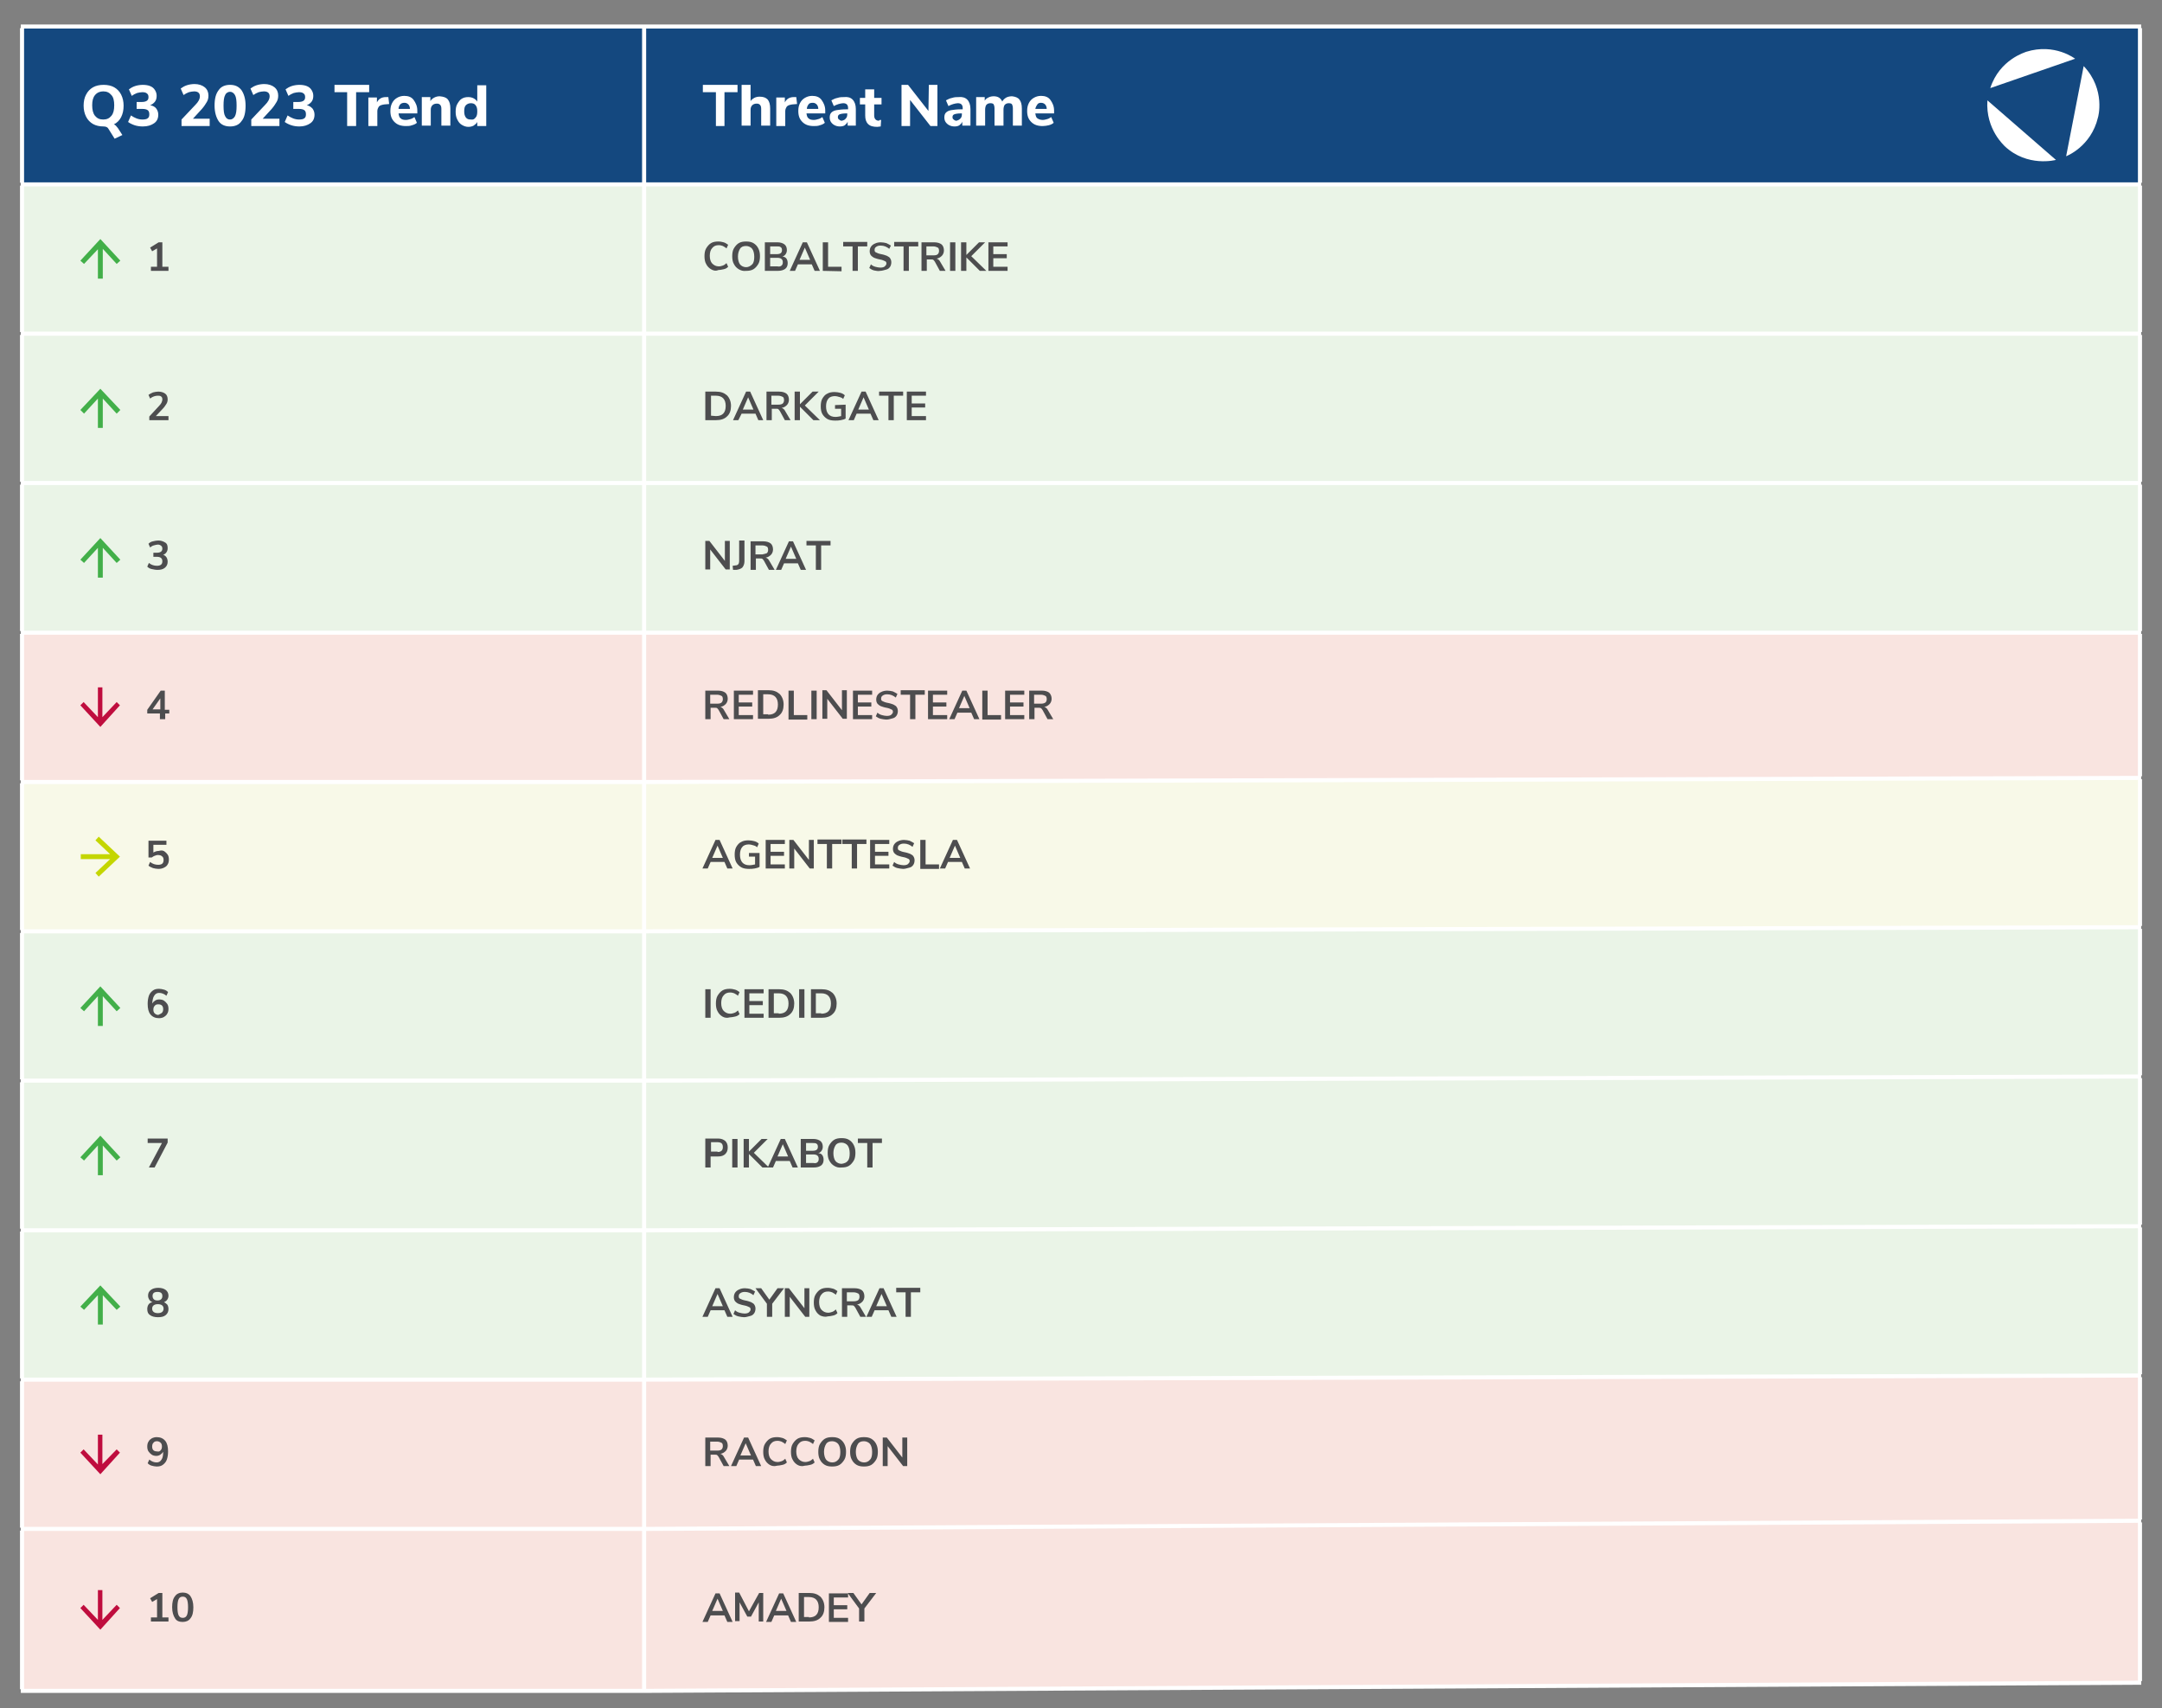 <svg version="1.1" id="Layer_1" xmlns="http://www.w3.org/2000/svg" x="0" y="0" viewBox="0 0 530 418.7" style="enable-background:new 0 0 530 418.7" xml:space="preserve"><rect x="0" y="0" width="530" height="418.7" fill="#808080" stroke="none"/><style>.st1{fill:#f8f9e8}.st2{fill:#f9e4e0}.st3{fill:#eaf4e7}.st4{fill:none;stroke:#fff;stroke-miterlimit:10}.st5{fill:#fff}.st6{fill:#42af49}.st7{fill:#4d4d4f}.st8{fill:#bf0d3e}</style><path d="M157.9 6.5h366.7v38.6H157.9V6.5zM5.4 6.5h152.5v38.6H5.4V6.5z" style="fill:#14487f"/><path class="st1" d="m157.9 191.7 366.7-1v36.6l-366.7 1zM5.4 191.7h152.5v36.6H5.4z"/><path class="st2" d="M157.9 155.1h366.7v35.6l-366.7 1zM5.4 155.1h152.5v36.6H5.4z"/><path class="st3" d="M157.9 118.4h366.7V155H157.9zM5.4 118.4h152.5V155H5.4zM157.9 81.8h366.7v36.6H157.9zM5.4 81.8h152.5v36.6H5.4z"/><path class="st3" d="M157.9 45.2h366.7v36.6H157.9zM5.4 45.2h152.5v36.6H5.4z"/><path class="st2" d="m157.9 338.2 366.7-1v35.6l-366.7 2zM5.4 338.2h152.5v36.6H5.4z"/><path class="st3" d="m157.9 301.6 366.7-1v36.6l-366.7 1zM5.4 301.6h152.5v36.6H5.4zM157.9 264.9l366.7-1v36.7l-366.7 1zM5.4 264.9h152.5v36.6H5.4z"/><path class="st3" d="m157.9 228.3 366.7-1v36.6l-366.7 1zM5.4 228.3h152.5v36.6H5.4z"/><path class="st2" d="m157.9 374.8 366.7-2v39.7l-366.7 2zM5.4 374.8h152.5v39.6H5.4z"/><path class="st4" d="M5.1 6.5h152.8M5.4 44.8V6.9M157.9 6.5h367M157.9 44.8V6.9M524.6 44.8V6.9M5.1 45.2h152.8M5.4 81.4V45.5M157.9 45.2h367M157.9 81.4V45.5M524.6 81.4V45.5M5.1 81.8h152.8M5.4 118.1v-36M157.9 81.8h367M157.9 118.1v-36M524.6 118.1v-36M5.1 118.4h152.8M5.4 154.7v-35.9M157.9 118.4h367M157.9 154.7v-35.9M524.6 154.7v-35.9M5.1 155.1h152.8M5.4 191.3v-35.9M157.9 155.1h367M157.9 191.3v-35.9M524.6 190.3v-34.9M5.1 191.7h152.8M5.4 228v-36M157.9 191.7l367-1M157.9 228v-36M524.6 227v-36M5.1 228.3h152.8M5.4 264.6v-35.9M157.9 228.3l367-1M157.9 264.6v-35.9M524.6 263.6v-35.9M5.1 264.9h152.8M5.4 301.2v-35.9M157.9 264.9l367-1M157.9 301.2v-35.9M524.6 300.2v-35.9M5.1 301.6h152.8M5.4 337.9v-36M157.9 301.6l367-1M157.9 337.9v-36M524.6 336.9v-36M5.1 338.2h152.8M5.4 374.5v-35.9M157.9 338.2l367-1M157.9 374.5v-35.9M524.6 372.5v-34.9M5.1 374.8h152.8M5.4 414.1v-38.9M157.9 374.8l367-2M157.9 414.1v-38.9M524.6 412.1v-38.9M5.1 414.5h152.8M157.9 414.5l367-2"/><path class="st5" d="M28.4 30.8c.2.2.3.4.5.6l1.1 1.7-1.9.9-1.5-2.4c-.2-.4-.6-.6-1.2-.6-1 0-1.9-.2-2.6-.6s-1.3-1-1.7-1.8c-.4-.8-.6-1.7-.6-2.7s.2-2 .6-2.7c.4-.8 1-1.4 1.7-1.8s1.6-.6 2.6-.6 1.9.2 2.6.6 1.3 1 1.7 1.8c.4.8.6 1.7.6 2.7 0 1.1-.2 2-.6 2.8s-1 1.4-1.8 1.8c.1 0 .3.1.5.3zm-1.1-2.4c.5-.6.7-1.4.7-2.6 0-1.1-.2-2-.7-2.5-.5-.6-1.1-.9-2-.9-.8 0-1.5.3-2 .9s-.7 1.4-.7 2.5.2 2 .7 2.6 1.1.9 2 .9c.9 0 1.5-.3 2-.9zM38.3 26.6c.3.4.5.9.5 1.5 0 .9-.3 1.6-1 2.1s-1.6.8-2.8.8c-.7 0-1.4-.1-2-.3-.6-.2-1.2-.5-1.6-.8l.7-1.6c.9.6 1.8 1 2.8 1 .6 0 1.1-.1 1.3-.3.3-.2.4-.5.4-1 0-.4-.1-.8-.4-1-.3-.2-.7-.3-1.3-.3h-1.4V25h1.2c.6 0 1-.1 1.3-.3.3-.2.4-.5.4-.9s-.1-.7-.4-.9c-.2-.2-.6-.3-1.1-.3-.4 0-.9.1-1.3.2-.5.2-.9.4-1.3.7l-.7-1.6c.4-.3.9-.6 1.5-.8s1.3-.3 1.9-.3c.7 0 1.3.1 1.8.3s.9.5 1.2 1 .4.9.4 1.4-.1 1-.4 1.4c-.3.4-.7.7-1.2.9.7.1 1.2.4 1.5.8zM51.4 29.1v1.8h-6.9v-1.6l3.4-3.6c.7-.7 1.1-1.4 1.1-2.1 0-.8-.5-1.2-1.4-1.2-.4 0-.9.1-1.3.2-.5.2-.9.4-1.3.7l-.7-1.6c.4-.3.9-.6 1.5-.8s1.3-.3 1.9-.3c1 0 1.9.3 2.5.8s.9 1.2.9 2c0 .6-.1 1.1-.4 1.6s-.6 1-1.2 1.7l-2.2 2.4h4.1zM53.6 29.7c-.6-.9-1-2.2-1-3.8 0-1.7.3-2.9 1-3.8.6-.9 1.6-1.3 2.8-1.3s2.1.4 2.8 1.3c.6.9 1 2.1 1 3.8 0 1.7-.3 3-1 3.8-.6.9-1.6 1.3-2.8 1.3s-2.2-.4-2.8-1.3zm4-1.2c.3-.6.4-1.4.4-2.6s-.1-2.1-.4-2.6c-.3-.5-.7-.8-1.2-.8s-1 .3-1.2.8c-.3.5-.4 1.4-.4 2.6s.1 2.1.4 2.6c.3.6.7.8 1.2.8s.9-.3 1.2-.8zM68.5 29.1v1.8h-6.9v-1.6l3.4-3.6c.7-.7 1.1-1.4 1.1-2.1 0-.8-.5-1.2-1.4-1.2-.4 0-.9.1-1.3.2-.5.2-.9.4-1.3.7l-.7-1.6c.4-.3.9-.6 1.5-.8s1.3-.3 1.9-.3c1 0 1.9.3 2.5.8s.9 1.2.9 2c0 .6-.1 1.1-.4 1.6s-.6 1-1.2 1.7l-2.2 2.4h4.1zM76.6 26.6c.3.4.5.9.5 1.5 0 .9-.3 1.6-1 2.1s-1.6.8-2.7.8c-.7 0-1.4-.1-2-.3-.6-.2-1.2-.5-1.6-.8l.7-1.6c.9.6 1.8 1 2.8 1 .6 0 1.1-.1 1.3-.3.3-.2.4-.5.4-1 0-.4-.1-.8-.4-1s-.7-.3-1.3-.3h-1.4V25h1.2c.6 0 1-.1 1.3-.3.3-.2.4-.5.4-.9s-.1-.7-.4-.9c-.2-.2-.6-.3-1.1-.3-.4 0-.9.1-1.3.2-.5.2-.9.4-1.3.7l-.7-1.6c.4-.3.9-.6 1.5-.8s1.3-.3 1.9-.3c.7 0 1.3.1 1.8.3s.9.5 1.2 1 .4.9.4 1.4-.1 1-.4 1.4-.7.7-1.2.9c.6.1 1 .4 1.4.8zM85.1 30.9v-8.3H82v-1.8h8.5v1.8h-3.2v8.3h-2.2zM95.4 25.5l-1.2.1c-.6.1-1 .2-1.3.5-.2.3-.4.7-.4 1.1v3.7h-2.2v-7h2.1v1.2c.4-.8 1.1-1.3 2.2-1.3h.6l.2 1.7zM102.3 27.8h-4.6c.1.6.2 1 .5 1.2.3.3.7.4 1.3.4.4 0 .7-.1 1.1-.2s.7-.3 1-.5l.6 1.4c-.3.3-.8.5-1.2.6-.5.2-1 .2-1.5.2-1.2 0-2.1-.3-2.8-1-.7-.7-1-1.5-1-2.7 0-.7.1-1.3.4-1.9s.7-1 1.2-1.3 1.1-.5 1.8-.5c1 0 1.8.3 2.3 1s.9 1.5.9 2.6v.7zm-4.2-2.2c-.2.3-.4.6-.4 1.1h2.8c0-.5-.2-.9-.4-1.1s-.5-.4-.9-.4c-.5 0-.8.1-1.1.4zM109.8 24.4c.4.5.6 1.2.6 2.2v4.2h-2.2v-4.1c0-.5-.1-.8-.3-1-.2-.2-.4-.3-.8-.3s-.8.1-1.1.4c-.3.3-.4.7-.4 1.1v3.9h-2.2v-7h2.1v1c.2-.4.6-.7 1-.9.4-.2.8-.3 1.3-.3 1 .1 1.6.3 2 .8zM119.2 20.8v10.1H117v-1c-.2.4-.5.6-.9.9-.4.2-.8.3-1.3.3-.6 0-1.1-.2-1.6-.5s-.8-.7-1.1-1.3c-.3-.6-.4-1.2-.4-1.9s.1-1.4.4-1.9.6-1 1.1-1.3 1-.4 1.6-.4c.5 0 .9.1 1.3.3.4.2.7.5.9.8v-4h2.2v-.1zm-2.6 8c.3-.3.4-.8.4-1.5s-.1-1.1-.4-1.5-.7-.5-1.2-.5-.9.2-1.2.5c-.3.3-.4.8-.4 1.5 0 .6.1 1.1.4 1.5s.7.5 1.2.5c.6.1.9-.1 1.2-.5zM175.5 30.9v-8.3h-3.2v-1.8h8.5v1.8h-3.2v8.3h-2.1zM188.2 24.4c.4.5.6 1.2.6 2.2v4.2h-2.2v-4.1c0-.5-.1-.8-.3-1s-.4-.3-.8-.3-.8.1-1.1.4-.4.7-.4 1.1v3.9h-2.2v-10h2.2v4c.2-.4.6-.6.9-.8.4-.2.8-.3 1.3-.3.9 0 1.5.2 2 .7zM195.4 25.5l-1.2.1c-.6.1-1 .2-1.3.5-.2.3-.4.7-.4 1.1v3.7h-2.2v-7h2.1v1.2c.4-.8 1.1-1.3 2.2-1.3h.6l.2 1.7zM202.3 27.8h-4.6c.1.6.2 1 .5 1.2.3.3.7.4 1.3.4.4 0 .7-.1 1.1-.2.4-.1.7-.3 1-.5l.6 1.4c-.3.3-.8.5-1.2.6-.5.2-1 .2-1.5.2-1.2 0-2.1-.3-2.8-1s-1-1.5-1-2.7c0-.7.1-1.3.4-1.9s.7-1 1.2-1.3 1.1-.5 1.8-.5c1 0 1.8.3 2.3 1s.9 1.5.9 2.6v.7zm-4.1-2.2c-.2.3-.4.6-.4 1.1h2.8c0-.5-.2-.9-.4-1.1s-.5-.4-.9-.4c-.6 0-.9.1-1.1.4zM209 24.4c.5.5.8 1.3.8 2.3v4.1h-2v-1c-.1.4-.4.6-.7.9-.3.2-.7.3-1.2.3s-.9-.1-1.3-.3c-.4-.2-.7-.5-.9-.8s-.3-.7-.3-1.1c0-.5.1-.9.4-1.2.3-.3.7-.5 1.3-.6s1.4-.2 2.4-.2h.4v-.3c0-.4-.1-.7-.3-.9-.2-.2-.5-.3-.9-.3-.3 0-.7.1-1.1.2s-.8.3-1.2.5l-.6-1.4c.4-.2.9-.5 1.5-.6.6-.2 1.1-.2 1.6-.2.9-.1 1.6.1 2.1.6zm-1.7 4.7c.3-.3.4-.6.4-1.1v-.2h-.2c-.8 0-1.3.1-1.6.2s-.5.3-.5.7c0 .3.1.5.3.6.2.2.4.3.7.3.3-.1.7-.2.9-.5zM216 29.4l-.1 1.6c-.3 0-.6.1-.8.1-1.1 0-1.8-.2-2.3-.7s-.7-1.2-.7-2.1v-2.7h-1.3V24h1.3v-2.1h2.2V24h1.8v1.6h-1.8v2.7c0 .8.4 1.3 1.2 1.3 0-.2.2-.2.5-.2zM227.7 20.8h2.1v10.1h-1.7l-5-6.4v6.4H221V20.8h1.6l5 6.4.1-6.4zM237.1 24.4c.5.5.8 1.3.8 2.3v4.1h-2v-1c-.1.4-.4.6-.7.9-.3.2-.7.3-1.2.3s-.9-.1-1.3-.3c-.4-.2-.7-.5-.9-.8s-.3-.7-.3-1.1c0-.5.1-.9.4-1.2.3-.3.7-.5 1.3-.6s1.4-.2 2.4-.2h.4v-.3c0-.4-.1-.7-.3-.9-.2-.2-.5-.3-.9-.3-.3 0-.7.1-1.1.2s-.8.3-1.2.5l-.6-1.4c.4-.2.9-.5 1.5-.6.6-.2 1.1-.2 1.6-.2.8-.1 1.6.1 2.1.6zm-1.7 4.7c.3-.3.4-.6.4-1.1v-.2h-.2c-.8 0-1.3.1-1.6.2s-.5.3-.5.7c0 .3.1.5.3.6.2.2.4.3.7.3.3-.1.6-.2.9-.5zM249.9 24.4c.4.5.6 1.2.6 2.2v4.2h-2.2v-4.2c0-.5-.1-.8-.2-1-.1-.2-.4-.3-.8-.3s-.7.1-1 .4c-.2.3-.3.7-.3 1.2v3.9h-2.2v-4.2c0-.5-.1-.8-.2-1-.1-.2-.4-.3-.8-.3s-.7.1-1 .4c-.2.3-.3.7-.3 1.2v3.9h-2.2v-7h2.1v.9c.2-.4.5-.6.9-.8.4-.2.8-.3 1.3-.3 1 0 1.7.4 2.1 1.3.2-.4.5-.7 1-1 .4-.2.9-.3 1.4-.3.8.1 1.4.3 1.8.8zM258.4 27.8h-4.6c.1.6.2 1 .5 1.2s.7.4 1.3.4c.4 0 .7-.1 1.1-.2s.7-.3 1-.5l.6 1.4c-.3.3-.8.5-1.2.6s-1 .2-1.5.2c-1.2 0-2.1-.3-2.8-1s-1-1.5-1-2.7c0-.7.1-1.3.4-1.9s.7-1 1.2-1.3 1.1-.5 1.8-.5c1 0 1.8.3 2.3 1s.9 1.5.9 2.6v.7zm-4.1-2.2c-.2.3-.4.6-.5 1.1h2.8c0-.5-.2-.9-.4-1.1s-.5-.4-1-.4c-.4 0-.7.1-.9.4z"/><path class="st6" d="m20.6 64.7 3.4-3.6v7.2h1.2V61l3.4 3.7.9-.8-4.9-5.3-4.9 5.3z"/><path class="st7" d="M39.8 65.4h1.5v1H37v-1h1.5v-4.5l-1.2.7-.5-.9 2.1-1.3h.9v6zM174.3 66c-.5-.3-.9-.7-1.2-1.3-.3-.5-.4-1.2-.4-1.9s.1-1.4.4-1.9c.3-.5.7-1 1.2-1.3s1.1-.4 1.8-.4c.5 0 .9.1 1.3.2s.8.4 1.1.6l-.4.9c-.3-.3-.6-.4-.9-.6-.3-.1-.6-.2-1-.2-.7 0-1.2.2-1.6.7-.4.4-.6 1.1-.6 1.9 0 .8.2 1.5.6 1.9.4.4.9.7 1.6.7.4 0 .7-.1 1-.2s.6-.3.9-.6l.4.9c-.3.3-.6.5-1.1.6s-.9.2-1.3.2c-.7.3-1.3.1-1.8-.2zM181.1 66c-.5-.3-.9-.7-1.2-1.3-.3-.5-.4-1.2-.4-1.9s.1-1.4.4-1.9.7-1 1.2-1.3 1.1-.4 1.8-.4 1.3.1 1.8.4c.5.3.9.7 1.2 1.3s.4 1.2.4 1.9-.1 1.4-.4 1.9c-.3.5-.7 1-1.2 1.3s-1.1.4-1.8.4c-.7.1-1.3-.1-1.8-.4zm3.3-1.2c.4-.4.5-1.1.5-1.9 0-.8-.2-1.5-.5-1.9s-.9-.7-1.5-.7c-.7 0-1.2.2-1.5.7s-.5 1.1-.5 1.9c0 .8.2 1.5.5 1.9s.9.7 1.5.7 1.1-.3 1.5-.7zM192.8 63.4c.2.3.3.7.3 1.1 0 .6-.2 1.1-.6 1.4-.4.3-1 .5-1.8.5h-3.2v-7h3.1c.7 0 1.3.2 1.7.5s.6.8.6 1.4c0 .4-.1.7-.3 1s-.5.5-.8.6c.4 0 .8.2 1 .5zm-4-1.1h1.6c.9 0 1.3-.3 1.3-1 0-.3-.1-.6-.3-.7-.2-.2-.6-.2-1-.2h-1.6v1.9zm2.8 2.8c.2-.2.3-.4.3-.8s-.1-.6-.3-.8-.6-.3-1-.3h-1.8v2.1h1.8c.4.1.8 0 1-.2zM199.7 66.4l-.7-1.6h-3.4l-.7 1.6h-1.3l3.2-7h1l3.2 7h-1.3zm-3.7-2.7h2.6l-1.3-3-1.3 3zM201.7 66.4v-7h1.3v6h3.3v1.1l-4.6-.1zM209 66.4v-6h-2.3v-1.1h5.9v1.1h-2.3v6H209zM214.3 66.3c-.5-.1-.9-.4-1.2-.6l.4-.9c.3.3.7.5 1.1.6.4.1.8.2 1.2.2.5 0 .9-.1 1.1-.3s.4-.4.4-.7c0-.3-.1-.5-.4-.6-.2-.1-.6-.3-1.2-.4-.6-.1-1.1-.3-1.4-.4-.4-.2-.6-.4-.8-.6-.2-.3-.3-.6-.3-1s.1-.8.3-1.1.5-.6 1-.8c.4-.2.9-.3 1.4-.3s1 .1 1.4.2c.4.2.8.4 1.1.6l-.4.8c-.6-.5-1.3-.8-2.1-.8-.5 0-.8.1-1.1.3s-.4.4-.4.8c0 .3.1.5.4.6.2.1.6.3 1.2.4.6.1 1.1.3 1.4.4.4.2.7.4.8.6.2.3.3.6.3 1s-.1.8-.3 1.1c-.2.3-.5.6-1 .7s-.9.3-1.5.3c-.4.1-.9 0-1.4-.1zM221.5 66.4v-6h-2.3v-1.1h5.9v1.1h-2.3v6h-1.3zM231.8 66.4h-1.4l-1.2-2.2c-.1-.2-.3-.4-.4-.5s-.4-.1-.6-.1h-1v2.8h-1.3v-7h3.1c.8 0 1.4.2 1.8.5s.6.9.6 1.5c0 .5-.2 1-.5 1.3s-.7.6-1.3.7c.4.1.7.4.9.8l1.3 2.2zm-1.9-4.1c.2-.2.3-.5.3-.8 0-.4-.1-.7-.3-.8s-.6-.3-1.1-.3h-1.7v2.2h1.7c.6 0 .9-.1 1.1-.3zM232.9 66.4v-7h1.3v7h-1.3zM241.8 66.4h-1.6l-3.3-3.3v3.3h-1.3v-7h1.3v3.1l3.1-3.1h1.5l-3.4 3.4 3.7 3.6zM242.3 66.4v-7h4.7v1h-3.5v1.9h3.3v1h-3.3v2.1h3.5v1h-4.7z"/><path class="st6" d="m20.6 101.4 3.4-3.7v7.2h1.2v-7.2l3.4 3.7.9-.9-4.9-5.2-4.9 5.2zM20.6 138l3.4-3.7v7.3h1.2v-7.3l3.4 3.7.9-.8-4.9-5.3-4.9 5.3z"/><path class="st7" d="M41.3 102v1h-4.7v-.9l2.4-2.6c.3-.3.5-.6.6-.8.1-.3.2-.5.2-.8s-.1-.6-.3-.7c-.2-.2-.5-.2-.8-.2-.6 0-1.3.2-1.9.7l-.4-.9c.3-.2.6-.4 1.1-.6.4-.1.9-.2 1.3-.2.7 0 1.3.2 1.7.5s.6.8.6 1.4c0 .4-.1.8-.3 1.1s-.5.8-.9 1.2l-1.7 1.8h3.1zM172.9 96h2.6c1.2 0 2 .3 2.7.9.6.6 1 1.5 1 2.6s-.3 2-1 2.6c-.6.6-1.5.9-2.7.9h-2.6v-7zm2.6 6c1.6 0 2.4-.8 2.4-2.5 0-1.6-.8-2.5-2.4-2.5h-1.2v4.9l1.2.1zM185.9 103l-.7-1.6h-3.4l-.8 1.6h-1.3l3.2-7h1l3.2 7h-1.2zm-3.8-2.6h2.6l-1.3-3-1.3 3zM193.8 103h-1.4l-1.2-2.2c-.1-.2-.3-.4-.4-.5s-.4-.1-.6-.1h-1v2.8h-1.3v-7h3.1c.8 0 1.4.2 1.8.5s.6.9.6 1.5c0 .5-.2 1-.5 1.3s-.7.6-1.3.7c.4.1.7.4.9.8l1.3 2.2zm-1.9-4.1c.2-.2.3-.5.3-.8 0-.4-.1-.7-.3-.8s-.6-.3-1.1-.3h-1.7v2.2h1.7c.5 0 .9-.1 1.1-.3zM201 103h-1.6l-3.3-3.3v3.3h-1.3v-7h1.3v3.1l3.1-3.1h1.5l-3.4 3.4 3.7 3.6zM207.3 99.2v3.4c-.3.2-.7.3-1.2.4s-.9.1-1.4.1c-.7 0-1.4-.1-1.9-.4s-.9-.7-1.2-1.2-.4-1.2-.4-1.9.1-1.4.4-1.9c.3-.5.7-1 1.2-1.2.5-.3 1.1-.4 1.8-.4.5 0 1 .1 1.4.2s.8.3 1.1.6l-.4.9c-.3-.3-.6-.4-1-.5-.3-.1-.7-.2-1-.2-.7 0-1.3.2-1.6.6-.4.4-.6 1.1-.6 1.9 0 1.7.8 2.6 2.3 2.6.5 0 .9-.1 1.4-.2v-1.8h-1.5v-.9l2.6-.1zM214.1 103l-.7-1.6H210l-.7 1.6H208l3.2-7h1l3.2 7h-1.3zm-3.7-2.6h2.6l-1.3-3-1.3 3zM217.8 103v-6h-2.3v-1h5.9v1h-2.3v6h-1.3zM222.3 103v-7h4.7v1h-3.5v1.9h3.3v1h-3.3v2.1h3.5v1h-4.7zM177.7 132.6h1.2v7h-1l-3.8-4.9v4.9h-1.2v-7h1l3.8 4.9v-4.9zM179.6 138.7l.7-.1c.6 0 .9-.4.9-1v-5.1h1.3v5.1c0 .6-.2 1.1-.5 1.5-.3.3-.8.5-1.5.6h-.8l-.1-1zM189.9 139.7h-1.4l-1.2-2.2c-.1-.2-.3-.4-.4-.5s-.4-.1-.6-.1h-1v2.8H184v-7h3.1c.8 0 1.4.2 1.8.5s.6.9.6 1.5c0 .5-.2 1-.5 1.3s-.7.6-1.3.7c.4.1.7.4.9.8l1.3 2.2zm-1.9-4.1c.2-.2.3-.5.3-.8 0-.4-.1-.7-.3-.8s-.6-.3-1.1-.3h-1.7v2.2h1.7c.5-.1.9-.2 1.1-.3zM196.3 139.7l-.7-1.6h-3.4l-.7 1.6h-1.3l3.2-7h1l3.2 7h-1.3zm-3.7-2.7h2.6l-1.3-3-1.3 3zM200 139.7v-6h-2.3v-1.1h5.9v1.1h-2.3v6H200zM41.5 173.9v1h-1v1.4h-1.3v-1.4h-3.1v-.9l3.3-4.7h1v4.7h1.1v-.1zm-4.1 0h1.9v-2.7l-1.9 2.7zM178.8 176.3h-1.4l-1.2-2.2c-.1-.2-.3-.4-.4-.5s-.4-.1-.6-.1h-1v2.8h-1.3v-7h3.1c.8 0 1.4.2 1.8.5s.6.9.6 1.5c0 .5-.2 1-.5 1.3s-.7.6-1.3.7c.4.1.7.4.9.8l1.3 2.2zm-1.9-4.1c.2-.2.3-.5.3-.8 0-.4-.1-.7-.3-.8s-.6-.3-1.1-.3h-1.7v2.2h1.7c.6 0 .9-.1 1.1-.3zM179.9 176.3v-7h4.7v1h-3.5v1.9h3.3v1h-3.3v2.1h3.5v1h-4.7zM185.8 169.2h2.6c1.2 0 2 .3 2.7.9.6.6 1 1.5 1 2.6s-.3 2-1 2.6c-.6.6-1.5.9-2.7.9h-2.6v-7zm2.5 6c1.6 0 2.4-.8 2.4-2.5 0-1.6-.8-2.5-2.4-2.5h-1.2v4.9h1.2v.1zM193.3 176.3v-7h1.3v6h3.3v1.1h-4.6v-.1zM198.9 176.3v-7h1.3v7h-1.3zM206.4 169.2h1.2v7h-1l-3.8-4.9v4.9h-1.2v-7h1l3.8 4.9v-4.9zM209.1 176.3v-7h4.7v1h-3.5v1.9h3.3v1h-3.3v2.1h3.5v1h-4.7zM215.9 176.2c-.5-.1-.9-.4-1.2-.6l.4-.9c.3.3.7.5 1.1.6.4.1.8.2 1.2.2.5 0 .9-.1 1.1-.3s.4-.4.4-.7-.1-.5-.4-.6c-.2-.1-.6-.3-1.2-.4-.6-.1-1.1-.3-1.4-.4-.4-.2-.6-.4-.8-.6-.2-.3-.3-.6-.3-1s.1-.8.3-1.1.5-.6 1-.8c.4-.2.9-.3 1.4-.3s1 .1 1.4.2c.4.2.8.4 1.1.6l-.4.9c-.6-.5-1.3-.8-2.1-.8-.5 0-.8.1-1.1.3s-.4.4-.4.8c0 .3.1.5.4.6.2.1.6.3 1.2.4.6.1 1.1.3 1.4.4.4.2.7.4.8.6.2.3.3.6.3 1s-.1.8-.3 1.1-.5.6-1 .7-.9.3-1.5.3c-.4 0-.9-.1-1.4-.2zM223.1 176.3v-6h-2.3v-1.1h5.9v1.1h-2.3v6h-1.3zM227.5 176.3v-7h4.7v1h-3.5v1.9h3.3v1h-3.3v2.1h3.5v1h-4.7zM238.8 176.3l-.7-1.6h-3.4l-.7 1.6h-1.3l3.2-7h1l3.2 7h-1.3zm-3.7-2.7h2.6l-1.3-3-1.3 3zM240.8 176.3v-7h1.3v6h3.3v1.1h-4.6v-.1zM246.4 176.3v-7h4.7v1h-3.5v1.9h3.3v1h-3.3v2.1h3.5v1h-4.7zM258.2 176.3h-1.4l-1.2-2.2c-.1-.2-.3-.4-.4-.5-.2-.1-.4-.1-.6-.1h-1v2.8h-1.3v-7h3.1c.8 0 1.4.2 1.8.5.4.4.6.9.6 1.5 0 .5-.2 1-.5 1.3s-.7.6-1.3.7c.4.1.7.4.9.8l1.3 2.2zm-1.9-4.1c.2-.2.3-.5.3-.8 0-.4-.1-.7-.3-.8s-.6-.3-1.1-.3h-1.7v2.2h1.7c.5 0 .8-.1 1.1-.3z"/><path class="st6" d="m20.6 247.9 3.4-3.7v7.3h1.2v-7.3l3.4 3.7.9-.8-4.9-5.3-4.9 5.3zM20.6 284.5l3.4-3.7v7.3h1.2v-7.3l3.4 3.7.9-.8-4.9-5.3-4.9 5.3zM20.6 321.1l3.4-3.6v7.2h1.2v-7.2l3.4 3.6.9-.8-4.9-5.2-4.9 5.2z"/><path class="st7" d="M40.3 208.7c.3.2.6.5.8.8s.3.7.3 1.2-.1.9-.3 1.2c-.2.4-.5.6-.9.8s-.8.3-1.4.3c-.4 0-.9-.1-1.3-.2-.4-.2-.8-.3-1.1-.6l.4-.9c.6.5 1.3.7 2 .7.4 0 .8-.1 1-.3s.3-.5.3-.9-.1-.7-.4-.9c-.2-.2-.6-.3-1-.3-.3 0-.5.1-.8.2s-.5.3-.7.4h-.8v-4.1h4.4v1h-3.2v1.9c.3-.2.8-.4 1.3-.4.7-.2 1.1-.1 1.4.1zM178.3 212.9l-.7-1.6h-3.4l-.7 1.6h-1.3l3.2-7h1l3.2 7h-1.3zm-3.7-2.6h2.6l-1.3-3-1.3 3zM186.2 209.1v3.4c-.3.2-.7.3-1.2.4-.5.1-.9.1-1.4.1-.7 0-1.4-.1-1.9-.4s-.9-.7-1.2-1.2-.4-1.2-.4-1.9.1-1.4.4-1.9c.3-.5.7-1 1.2-1.2.5-.3 1.1-.4 1.8-.4.5 0 1 .1 1.4.2s.8.3 1.1.6l-.4.9c-.3-.3-.6-.4-1-.5-.3-.1-.7-.2-1-.2-.7 0-1.3.2-1.6.6-.4.4-.6 1.1-.6 1.9 0 1.7.8 2.6 2.3 2.6.5 0 .9-.1 1.4-.2V210h-1.5v-.9h2.6zM187.7 212.9v-7h4.7v1h-3.5v1.9h3.3v1h-3.3v2.1h3.5v1h-4.7zM198.3 205.9h1.2v7h-1l-3.8-4.9v4.9h-1.2v-7h1l3.8 4.9v-4.9zM202.7 212.9v-6h-2.3v-1.1h5.9v1.1H204v6h-1.3zM208.8 212.9v-6h-2.3v-1.1h5.9v1.1h-2.3v6h-1.3zM213.3 212.9v-7h4.7v1h-3.5v1.9h3.3v1h-3.3v2.1h3.5v1h-4.7zM220 212.8c-.5-.1-.9-.4-1.2-.6l.4-.9c.3.3.7.5 1.1.6.4.1.8.2 1.2.2.5 0 .9-.1 1.1-.3s.4-.4.4-.7-.1-.5-.4-.6c-.2-.1-.6-.3-1.2-.4-.6-.1-1.1-.3-1.4-.4-.4-.2-.6-.4-.8-.6-.2-.3-.3-.6-.3-1s.1-.8.3-1.1.5-.6 1-.8c.4-.2.9-.3 1.4-.3s1 .1 1.4.2c.4.2.8.4 1.1.6l-.4.9c-.6-.5-1.3-.8-2.1-.8-.5 0-.8.1-1.1.3s-.4.4-.4.8c0 .3.1.5.4.6.2.1.6.3 1.2.4.6.1 1.1.3 1.4.4.4.2.7.4.8.6.2.3.3.6.3 1s-.1.8-.3 1.1-.5.6-1 .7-.9.3-1.5.3c-.4 0-.9-.1-1.4-.2zM225.6 212.9v-7h1.3v6h3.3v1.1h-4.6v-.1zM236.5 212.9l-.7-1.6h-3.4l-.7 1.6h-1.3l3.2-7h1l3.2 7h-1.3zm-3.7-2.6h2.6l-1.3-3-1.3 3zM40.2 245.3c.3.2.6.5.8.8s.3.7.3 1.2-.1.9-.3 1.2c-.2.4-.5.6-.8.8s-.8.3-1.2.3c-.9 0-1.6-.3-2.1-.9-.5-.6-.7-1.5-.7-2.6 0-.8.1-1.4.3-2s.6-1 1-1.3.9-.4 1.5-.4c.4 0 .8.1 1.2.2.4.1.7.3 1 .6l-.4.9c-.6-.5-1.2-.7-1.8-.7-.5 0-.9.2-1.2.7-.3.4-.4 1.1-.5 1.9.2-.3.4-.5.7-.7s.6-.3 1-.3c.5 0 .9.1 1.2.3zm-.5 3c.2-.2.3-.5.3-.9s-.1-.7-.3-.9-.5-.3-.9-.3-.7.1-.9.4c-.2.2-.3.5-.3.9s.1.7.3.9.5.4.9.4c.4-.2.7-.3.9-.5zM172.9 249.5v-7h1.3v7h-1.3zM177.1 249.2c-.5-.3-.9-.7-1.2-1.3-.3-.5-.4-1.2-.4-1.9s.1-1.4.4-1.9c.3-.5.7-1 1.2-1.3s1.1-.4 1.8-.4c.5 0 .9.1 1.3.2s.8.4 1.1.6l-.4.9c-.3-.3-.6-.4-.9-.6-.3-.1-.6-.2-1-.2-.7 0-1.2.2-1.6.7-.4.4-.6 1.1-.6 1.9 0 .8.2 1.5.6 1.9.4.4.9.7 1.6.7.4 0 .7-.1 1-.2.3-.1.6-.3.9-.6l.4.9c-.3.3-.6.5-1.1.6s-.9.2-1.3.2c-.7.2-1.3.1-1.8-.2zM182.5 249.5v-7h4.7v1h-3.5v1.9h3.3v1h-3.3v2.1h3.5v1h-4.7zM188.4 242.5h2.6c1.2 0 2 .3 2.7.9.6.6 1 1.5 1 2.6s-.3 2-1 2.6c-.6.6-1.5.9-2.7.9h-2.6v-7zm2.5 6c1.6 0 2.4-.8 2.4-2.5 0-1.6-.8-2.5-2.4-2.5h-1.2v4.9h1.2v.1zM195.9 249.5v-7h1.3v7h-1.3zM198.8 242.5h2.6c1.2 0 2 .3 2.7.9.6.6 1 1.5 1 2.6s-.3 2-1 2.6c-.6.6-1.5.9-2.7.9h-2.6v-7zm2.5 6c1.6 0 2.4-.8 2.4-2.5 0-1.6-.8-2.5-2.4-2.5H200v4.9h1.3v.1z"/><path class="st8" d="m28.6 172.1-3.5 3.7v-7.3H24v7.3l-3.5-3.7-.8.8 4.9 5.3 4.8-5.3z"/><path class="st7" d="M36.2 279.1h4.9v1l-3.2 6.1h-1.4l3.2-6h-3.5v-1.1zM172.9 279.1h3.1c.8 0 1.3.2 1.8.6.4.4.6.9.6 1.6s-.2 1.2-.6 1.6-1 .6-1.8.6h-1.8v2.7h-1.3v-7.1zm3 3.3c.9 0 1.3-.4 1.3-1.2 0-.4-.1-.7-.3-.9-.2-.2-.6-.3-1-.3h-1.6v2.3h1.6v.1zM179.5 286.2v-7h1.3v7h-1.3zM188.5 286.2h-1.6l-3.3-3.3v3.3h-1.3v-7h1.3v3.1l3.1-3.1h1.5l-3.4 3.4 3.7 3.6z"/><path class="st7" d="m194.3 286.2-.7-1.6h-3.4l-.7 1.6h-1.3l3.2-7h1l3.2 7h-1.3zm-3.7-2.7h2.6l-1.3-3-1.3 3zM201.6 283.2c.2.3.3.7.3 1.1 0 .6-.2 1.1-.6 1.4-.4.3-1 .5-1.8.5h-3.2v-7h3.1c.7 0 1.3.2 1.7.5s.6.8.6 1.4c0 .4-.1.7-.3 1s-.5.5-.8.6c.5 0 .8.2 1 .5zm-4-1.1h1.6c.9 0 1.3-.3 1.3-1 0-.3-.1-.6-.3-.7-.2-.2-.6-.2-1-.2h-1.6v1.9zm2.8 2.8c.2-.2.3-.4.3-.8s-.1-.6-.3-.8c-.2-.2-.6-.3-1-.3h-1.8v2.1h1.8c.5.1.8 0 1-.2zM204.5 285.8c-.5-.3-.9-.7-1.2-1.3-.3-.5-.4-1.2-.4-1.9s.1-1.4.4-1.9.7-1 1.2-1.3 1.1-.4 1.8-.4 1.3.1 1.8.4.9.7 1.2 1.3.4 1.2.4 1.9-.1 1.4-.4 1.9c-.3.5-.7 1-1.2 1.3s-1.1.4-1.8.4c-.7.1-1.3-.1-1.8-.4zm3.3-1.2c.4-.4.5-1.1.5-1.9s-.2-1.5-.5-1.9-.9-.7-1.5-.7c-.7 0-1.2.2-1.5.7s-.5 1.1-.5 1.9.2 1.5.5 1.9.9.7 1.5.7c.7-.1 1.2-.3 1.5-.7zM212.6 286.2v-6h-2.3v-1.1h5.9v1.1h-2.3v6h-1.3z"/><path class="st8" d="m28.6 355.3-3.5 3.6v-7.2H24v7.3l-3.5-3.7-.8.8 4.9 5.3 4.8-5.3zM28.6 393.4l-3.5 3.7v-7.3H24v7.3l-3.5-3.7-.8.8 4.9 5.3 4.8-5.3z"/><path class="st7" d="M41 319.8c.2.3.3.7.3 1.1 0 .6-.2 1.1-.7 1.5s-1.1.5-1.9.5c-.8 0-1.5-.2-1.9-.5-.5-.3-.7-.8-.7-1.5 0-.4.1-.8.3-1.1.2-.3.5-.5 1-.6-.4-.1-.6-.3-.8-.6-.2-.3-.3-.6-.3-1 0-.6.2-1 .7-1.4.4-.3 1-.5 1.8-.5s1.4.2 1.8.5.7.8.7 1.4c0 .4-.1.7-.3 1s-.5.5-.8.6c.2.1.5.3.8.6zm-.9 1c0-.7-.5-1.1-1.4-1.1s-1.4.4-1.4 1.1.5 1.1 1.4 1.1 1.4-.4 1.4-1.1zm-2.7-3.1c0 .3.1.6.3.8.2.2.5.3.9.3s.7-.1.9-.3c.2-.2.3-.4.3-.8 0-.7-.4-1-1.2-1s-1.2.3-1.2 1zM178.3 322.8l-.7-1.6h-3.4l-.7 1.6h-1.3l3.2-7h1l3.2 7h-1.3zm-3.7-2.6h2.6l-1.3-3-1.3 3zM181 322.7c-.5-.1-.9-.4-1.2-.6l.4-.9c.3.3.7.5 1.1.6.4.1.8.2 1.2.2.5 0 .9-.1 1.1-.3s.4-.4.4-.7c0-.3-.1-.5-.4-.6-.2-.1-.6-.3-1.2-.4-.6-.1-1.1-.3-1.4-.4-.4-.2-.6-.4-.8-.6-.2-.3-.3-.6-.3-1s.1-.8.3-1.1c.2-.3.5-.6 1-.8.4-.2.9-.3 1.4-.3s1 .1 1.4.2c.4.2.8.4 1.1.6l-.4.9c-.6-.5-1.3-.8-2.1-.8-.5 0-.8.1-1.1.3s-.4.4-.4.8c0 .3.1.5.4.6.2.1.6.3 1.2.4.6.1 1.1.3 1.4.4.4.2.7.4.8.6.2.3.3.6.3 1s-.1.8-.3 1.1c-.2.3-.5.6-1 .7s-.9.3-1.5.3c-.4 0-.9-.1-1.4-.2zM192.2 315.8l-2.9 3.8v3.2H188v-3.2l-2.8-3.8h1.4l2 2.8 2-2.8h1.6zM197.2 315.8h1.2v7h-1l-3.8-4.9v4.9h-1.2v-7h1l3.8 4.9v-4.9zM201.1 322.5c-.5-.3-.9-.7-1.2-1.3-.3-.5-.4-1.2-.4-1.9s.1-1.4.4-1.9c.3-.5.7-1 1.2-1.3s1.1-.4 1.8-.4c.5 0 .9.1 1.3.2s.8.4 1.1.6l-.4.9c-.3-.3-.6-.4-.9-.6-.3-.1-.6-.2-1-.2-.7 0-1.2.2-1.6.7-.4.4-.6 1.1-.6 1.9s.2 1.5.6 1.9c.4.4.9.7 1.6.7.4 0 .7-.1 1-.2s.6-.3.9-.6l.4.9c-.3.3-.6.5-1.1.6s-.9.2-1.3.2c-.7.2-1.3 0-1.8-.2zM212.3 322.8h-1.4l-1.2-2.2c-.1-.2-.3-.4-.4-.5s-.4-.1-.6-.1h-1v2.8h-1.3v-7h3.1c.8 0 1.4.2 1.8.5s.6.9.6 1.5c0 .5-.2 1-.5 1.3s-.7.6-1.3.7c.4.1.7.4.9.8l1.3 2.2zm-1.9-4.1c.2-.2.3-.5.3-.8 0-.4-.1-.7-.3-.8s-.6-.3-1.1-.3h-1.7v2.2h1.7c.5 0 .8-.1 1.1-.3zM218.5 322.8l-.7-1.6h-3.4l-.7 1.6h-1.3l3.2-7h1l3.2 7h-1.3zm-3.7-2.6h2.6l-1.3-3-1.3 3zM222 322.8v-6h-2.3v-1.1h5.9v1.1h-2.3v6H222zM40.5 353.2c.5.6.7 1.5.7 2.6 0 .8-.1 1.4-.3 2s-.6 1-1 1.3-.9.4-1.5.4c-.4 0-.8-.1-1.2-.2s-.7-.3-1-.6l.4-.9c.6.5 1.2.7 1.8.7.5 0 .9-.2 1.2-.7.3-.4.4-1.1.4-1.9-.2.3-.4.5-.7.7s-.6.3-1 .3-.8-.1-1.1-.3c-.3-.2-.6-.5-.8-.8s-.3-.7-.3-1.2.1-.9.3-1.2c.2-.4.5-.6.8-.8.4-.2.8-.3 1.2-.3.9 0 1.6.3 2.1.9zm-1.1 2.3c.2-.2.3-.5.3-.9s-.1-.7-.3-.9c-.2-.2-.5-.4-.9-.4s-.7.1-.9.4c-.2.2-.3.5-.3.9s.1.7.3.9c.2.2.5.3.9.3.4.1.7 0 .9-.3zM178.8 359.4h-1.4l-1.2-2.2c-.1-.2-.3-.4-.4-.5s-.4-.1-.6-.1h-1v2.8h-1.3v-7h3.1c.8 0 1.4.2 1.8.5s.6.9.6 1.5c0 .5-.2 1-.5 1.3s-.7.6-1.3.7c.4.1.7.4.9.8l1.3 2.2zm-1.9-4.1c.2-.2.3-.5.3-.8 0-.4-.1-.7-.3-.8s-.6-.3-1.1-.3h-1.7v2.2h1.7c.6 0 .9-.1 1.1-.3zM185.3 359.4l-.7-1.6h-3.4l-.7 1.6h-1.3l3.2-7h1l3.2 7h-1.3zm-3.8-2.6h2.6l-1.3-3-1.3 3zM188.7 359.1c-.5-.3-.9-.7-1.2-1.3-.3-.5-.4-1.2-.4-1.9s.1-1.4.4-1.9c.3-.5.7-1 1.2-1.3s1.1-.4 1.8-.4c.5 0 .9.1 1.3.2s.8.4 1.1.6l-.4.9c-.3-.3-.6-.4-.9-.6-.3-.1-.6-.2-1-.2-.7 0-1.2.2-1.6.7-.4.4-.6 1.1-.6 1.9s.2 1.5.6 1.9c.4.4.9.7 1.6.7.4 0 .7-.1 1-.2s.6-.3.9-.6l.4.9c-.3.3-.6.5-1.1.6s-.9.2-1.3.2c-.7.2-1.3.1-1.8-.2zM195.5 359.1c-.5-.3-.9-.7-1.2-1.3-.3-.5-.4-1.2-.4-1.9s.1-1.4.4-1.9c.3-.5.7-1 1.2-1.3s1.1-.4 1.8-.4c.5 0 .9.1 1.3.2s.8.4 1.1.6l-.4.9c-.3-.3-.6-.4-.9-.6-.3-.1-.6-.2-1-.2-.7 0-1.2.2-1.6.7-.4.4-.6 1.1-.6 1.9s.2 1.5.6 1.9c.4.4.9.7 1.6.7.4 0 .7-.1 1-.2s.6-.3.9-.6l.4.9c-.3.3-.6.5-1.1.6s-.9.2-1.3.2c-.7.2-1.3.1-1.8-.2zM202.2 359.1c-.5-.3-.9-.7-1.2-1.3-.3-.5-.4-1.2-.4-1.9s.1-1.4.4-1.9.7-1 1.2-1.3 1.1-.4 1.8-.4 1.3.1 1.8.4.9.7 1.2 1.3.4 1.2.4 1.9-.1 1.4-.4 1.9c-.3.5-.7 1-1.2 1.3s-1.1.4-1.8.4-1.3-.1-1.8-.4zm3.3-1.3c.4-.4.5-1.1.5-1.9s-.2-1.5-.5-1.9-.9-.7-1.5-.7c-.7 0-1.2.2-1.5.7s-.5 1.1-.5 1.9.2 1.5.5 1.9.9.7 1.5.7 1.1-.2 1.5-.7zM210 359.1c-.5-.3-.9-.7-1.2-1.3-.3-.5-.4-1.2-.4-1.9s.1-1.4.4-1.9.7-1 1.2-1.3 1.1-.4 1.8-.4 1.3.1 1.8.4.9.7 1.2 1.3.4 1.2.4 1.9-.1 1.4-.4 1.9c-.3.5-.7 1-1.2 1.3s-1.1.4-1.8.4-1.3-.1-1.8-.4zm3.3-1.3c.4-.4.5-1.1.5-1.9s-.2-1.5-.5-1.9-.9-.7-1.5-.7c-.7 0-1.2.2-1.5.7s-.5 1.1-.5 1.9.2 1.5.5 1.9.9.7 1.5.7 1.1-.2 1.5-.7zM221.2 352.4h1.2v7h-1l-3.8-4.9v4.9h-1.2v-7h1l3.8 4.9v-4.9z"/><path style="fill:#c4d600" d="m23.4 206 3.6 3.4h-7.2v1.2H27l-3.6 3.4.8.9 5.2-4.9-5.2-4.9z"/><path class="st7" d="M39.8 396.5h1.5v1H37v-1h1.5V392l-1.2.7-.5-.9 2.1-1.3h.9v6zM42.9 396.7c-.4-.6-.7-1.5-.7-2.7s.2-2.1.7-2.7c.4-.6 1.1-.9 1.9-.9s1.5.3 1.9.9.7 1.5.7 2.7-.2 2.1-.7 2.7c-.4.6-1.1.9-1.9.9s-1.5-.2-1.9-.9zm2.9-.7c.2-.4.3-1.1.3-2s-.1-1.6-.3-2-.5-.6-1-.6-.8.2-1 .6-.3 1.1-.3 2 .1 1.6.3 2 .5.6 1 .6.8-.2 1-.6zM178.3 397.6l-.7-1.6h-3.4l-.7 1.6h-1.3l3.2-7h1l3.2 7h-1.3zm-3.7-2.7h2.6l-1.3-3-1.3 3zM186.1 390.5h1v7H186v-4.7l-1.9 3.5h-.9l-1.9-3.5v4.6h-1.1v-7h1l2.4 4.6 2.5-4.5zM193.9 397.6l-.7-1.6h-3.4l-.7 1.6h-1.3l3.2-7h1l3.2 7h-1.3zm-3.7-2.7h2.6l-1.3-3-1.3 3zM195.8 390.5h2.6c1.2 0 2 .3 2.7.9.6.6 1 1.5 1 2.6s-.3 2-1 2.6c-.6.6-1.5.9-2.7.9h-2.6v-7zm2.5 6c1.6 0 2.4-.8 2.4-2.5 0-1.6-.8-2.5-2.4-2.5h-1.2v4.9h1.2v.1zM203.2 397.6v-7h4.7v1h-3.5v1.9h3.3v1h-3.3v2.1h3.5v1h-4.7z"/><path class="st7" d="m214.8 390.5-2.9 3.8v3.2h-1.3v-3.2l-2.8-3.8h1.4l2 2.8 2-2.8h1.6zM40.8 136.6c.2.3.3.7.3 1.1 0 .6-.2 1.1-.7 1.5s-1.1.5-1.8.5c-.5 0-.9-.1-1.4-.2s-.8-.3-1.1-.6l.4-.9c.6.5 1.3.7 2 .7.4 0 .8-.1 1-.3s.3-.4.3-.8-.1-.6-.3-.8-.6-.3-1-.3h-.9v-1h.8c.9 0 1.4-.3 1.4-1 0-.3-.1-.6-.3-.7-.2-.2-.5-.3-.8-.3s-.6.1-1 .2-.6.3-.9.5l-.4-.9c.3-.3.6-.5 1.1-.6.4-.1.9-.2 1.3-.2.7 0 1.2.2 1.7.5s.6.8.6 1.4c0 .4-.1.7-.3 1s-.5.5-.8.6c.3.1.6.3.8.6z"/><path class="st5" d="M487.2 24.6 504 39.2s-7 1.9-12.6-3.4c.1 0-4.7-4-4.2-11.2zM510.8 16.2l-4.3 22.1s6.1-2.3 7.8-9.5c0 .1 2-6.8-3.5-12.6zM487.9 21.6l20.8-7.2s-5-3.9-12-1.7c-.1.1-6.5 1.8-8.8 8.9z"/></svg>
